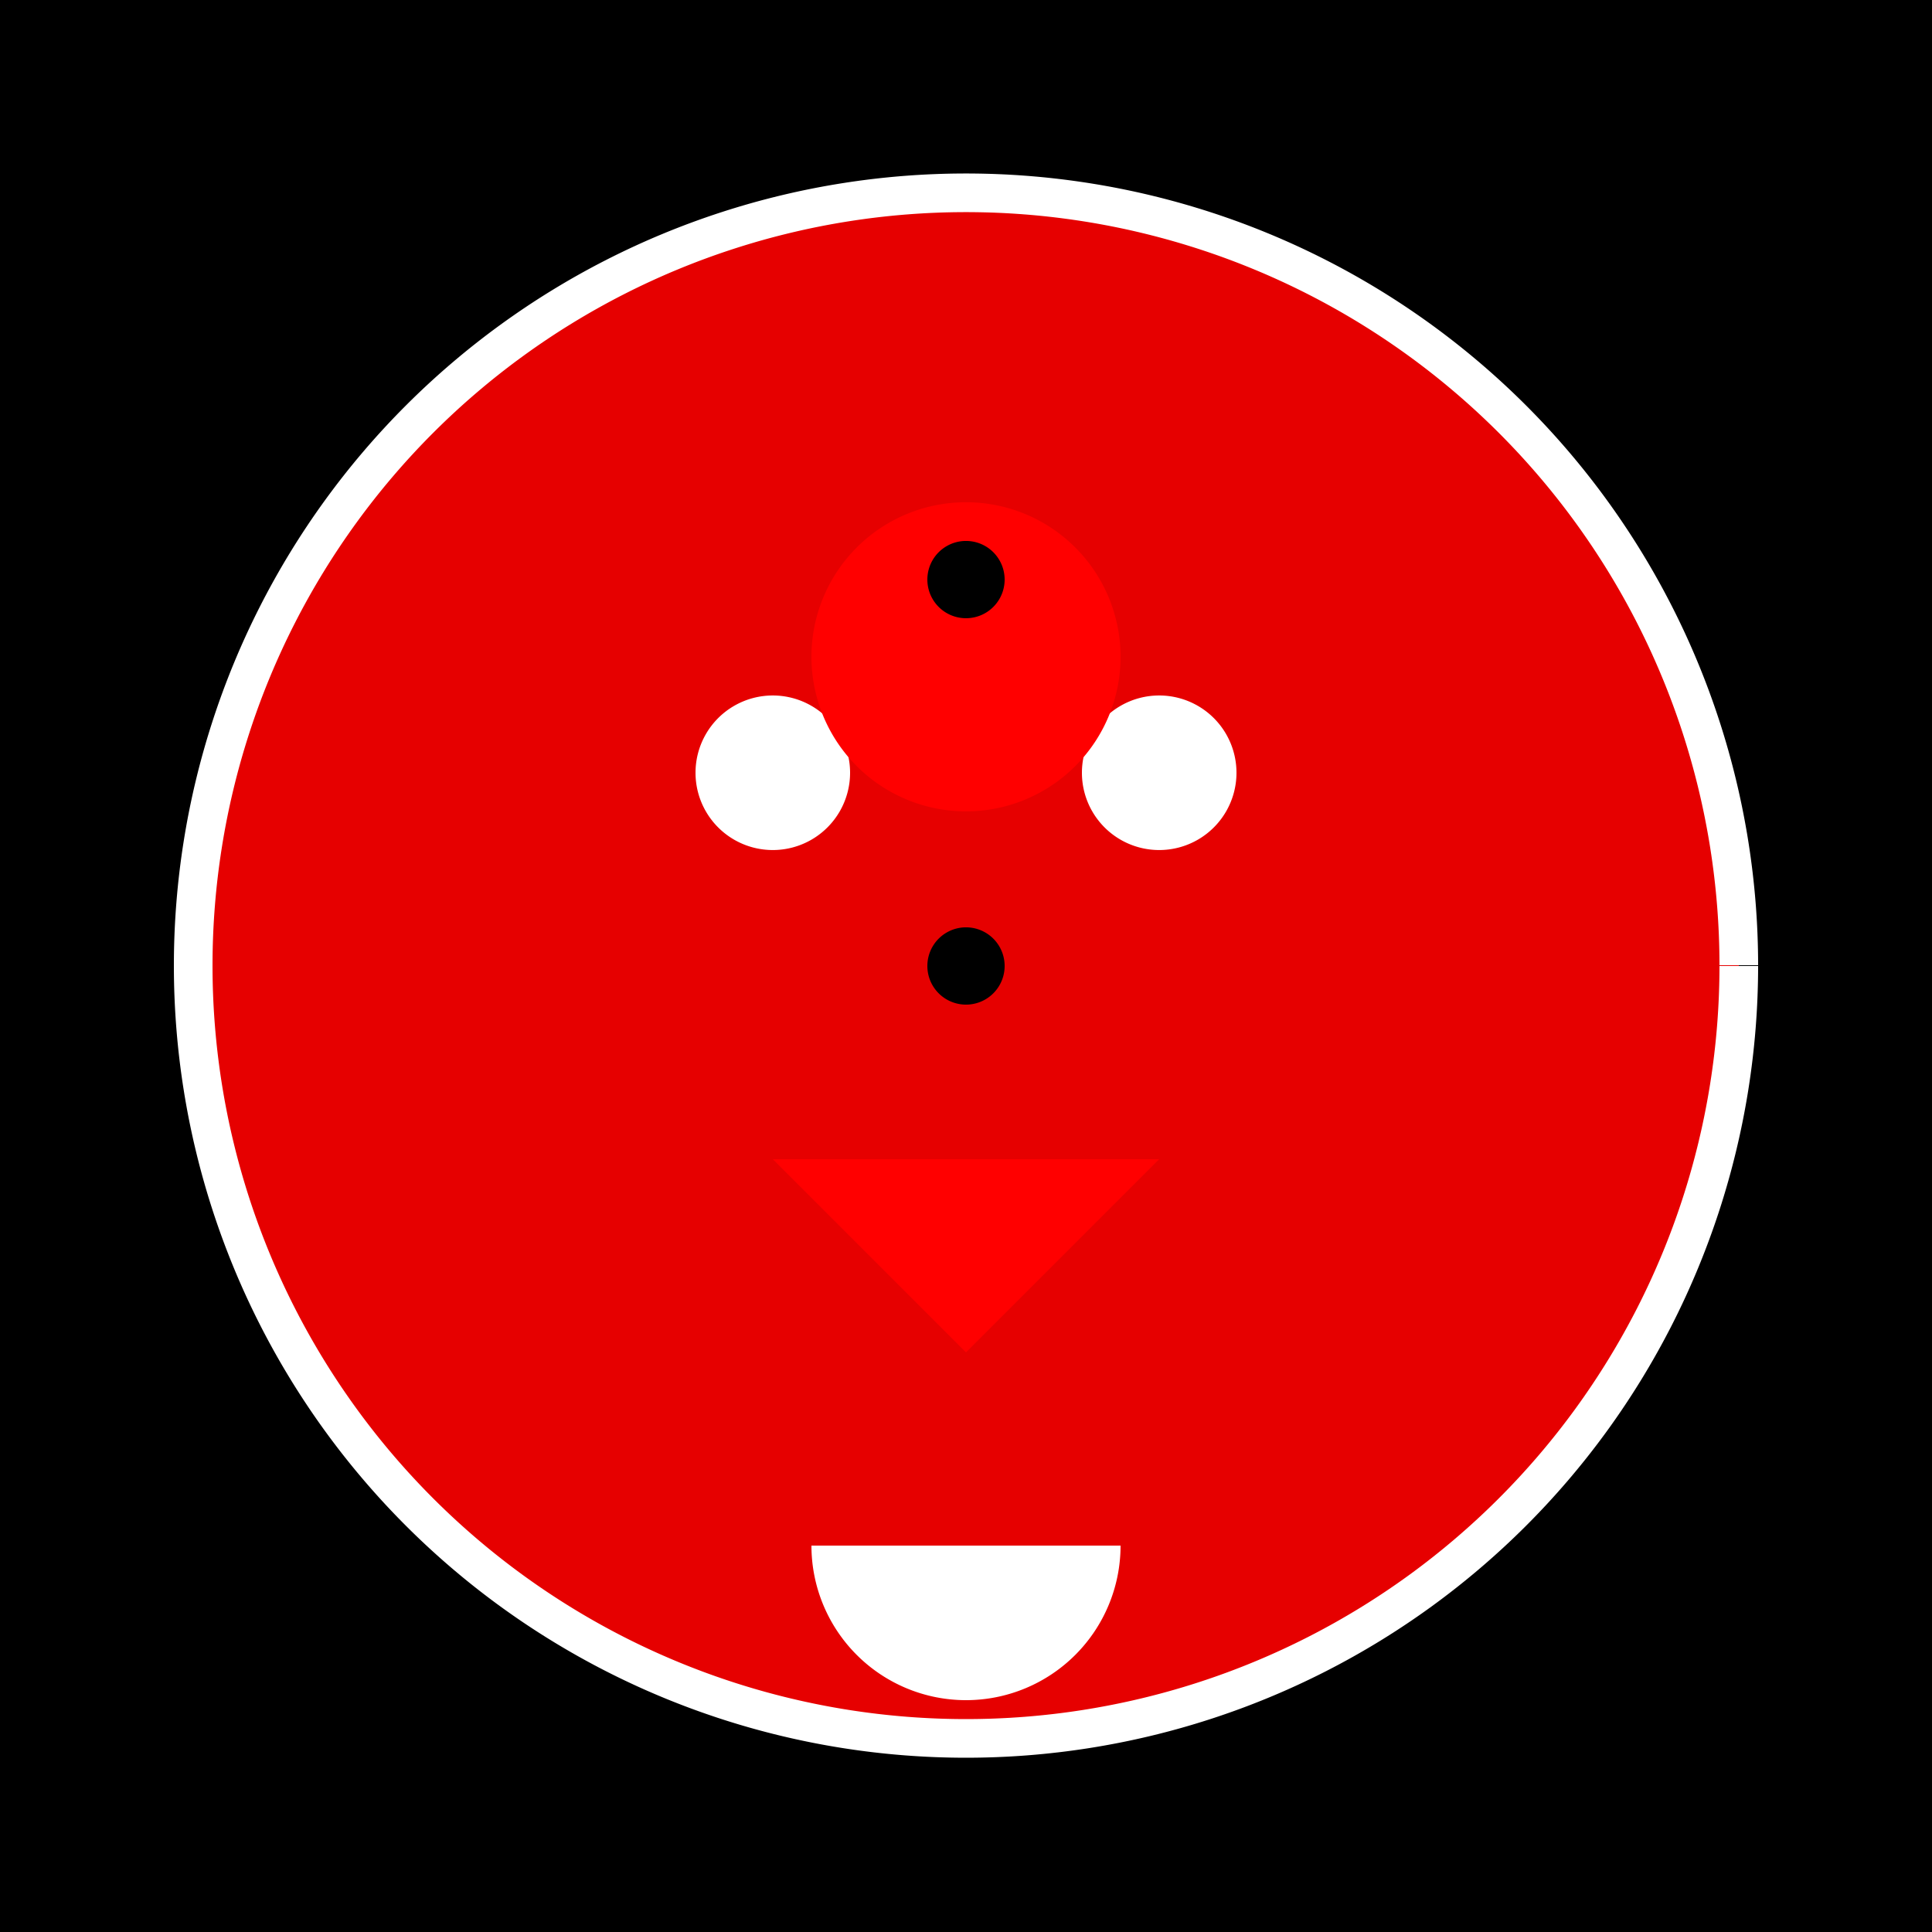 <!--

Generated by DrawGPT.
Free, open source, AI generated images in SVG, PNG, and HTML Canvas format.
https://drawgpt.ai

Created: 2023-09-26T02:40:23.622Z
Link: https://drawgpt.ai/prompt/16151/

-->
<svg xmlns="http://www.w3.org/2000/svg" xmlns:xlink="http://www.w3.org/1999/xlink" width="500" height="500"><defs/><g><rect fill="#000000" stroke="none" x="0" y="0" width="512" height="512"/><path fill="#E60000" stroke="#FFFFFF" paint-order="fill stroke markers" d=" M 450 250 A 200 200 0 1 1 450 249.8" stroke-miterlimit="10" stroke-width="10" stroke-dasharray=""/><path fill="#FFFFFF" stroke="none" paint-order="stroke fill markers" d=" M 220 200 A 20 20 0 1 1 220 199.98"/><path fill="#FFFFFF" stroke="none" paint-order="stroke fill markers" d=" M 320 200 A 20 20 0 1 1 320 199.98"/><path fill="#000000" stroke="none" paint-order="stroke fill markers" d=" M 260 250 A 10 10 0 1 1 260 249.99"/><path fill="#FF0000" stroke="none" paint-order="stroke fill markers" d=" M 200 300 L 300 300 L 250 350"/><path fill="#FFFFFF" stroke="none" paint-order="stroke fill markers" d=" M 290 400 A 40 40 0 0 1 210 400"/><path fill="#FF0000" stroke="none" paint-order="stroke fill markers" d=" M 290 170 A 40 40 0 1 1 290 169.96"/><path fill="#000000" stroke="none" paint-order="stroke fill markers" d=" M 260 150 A 10 10 0 1 1 260 149.99"/></g></svg>